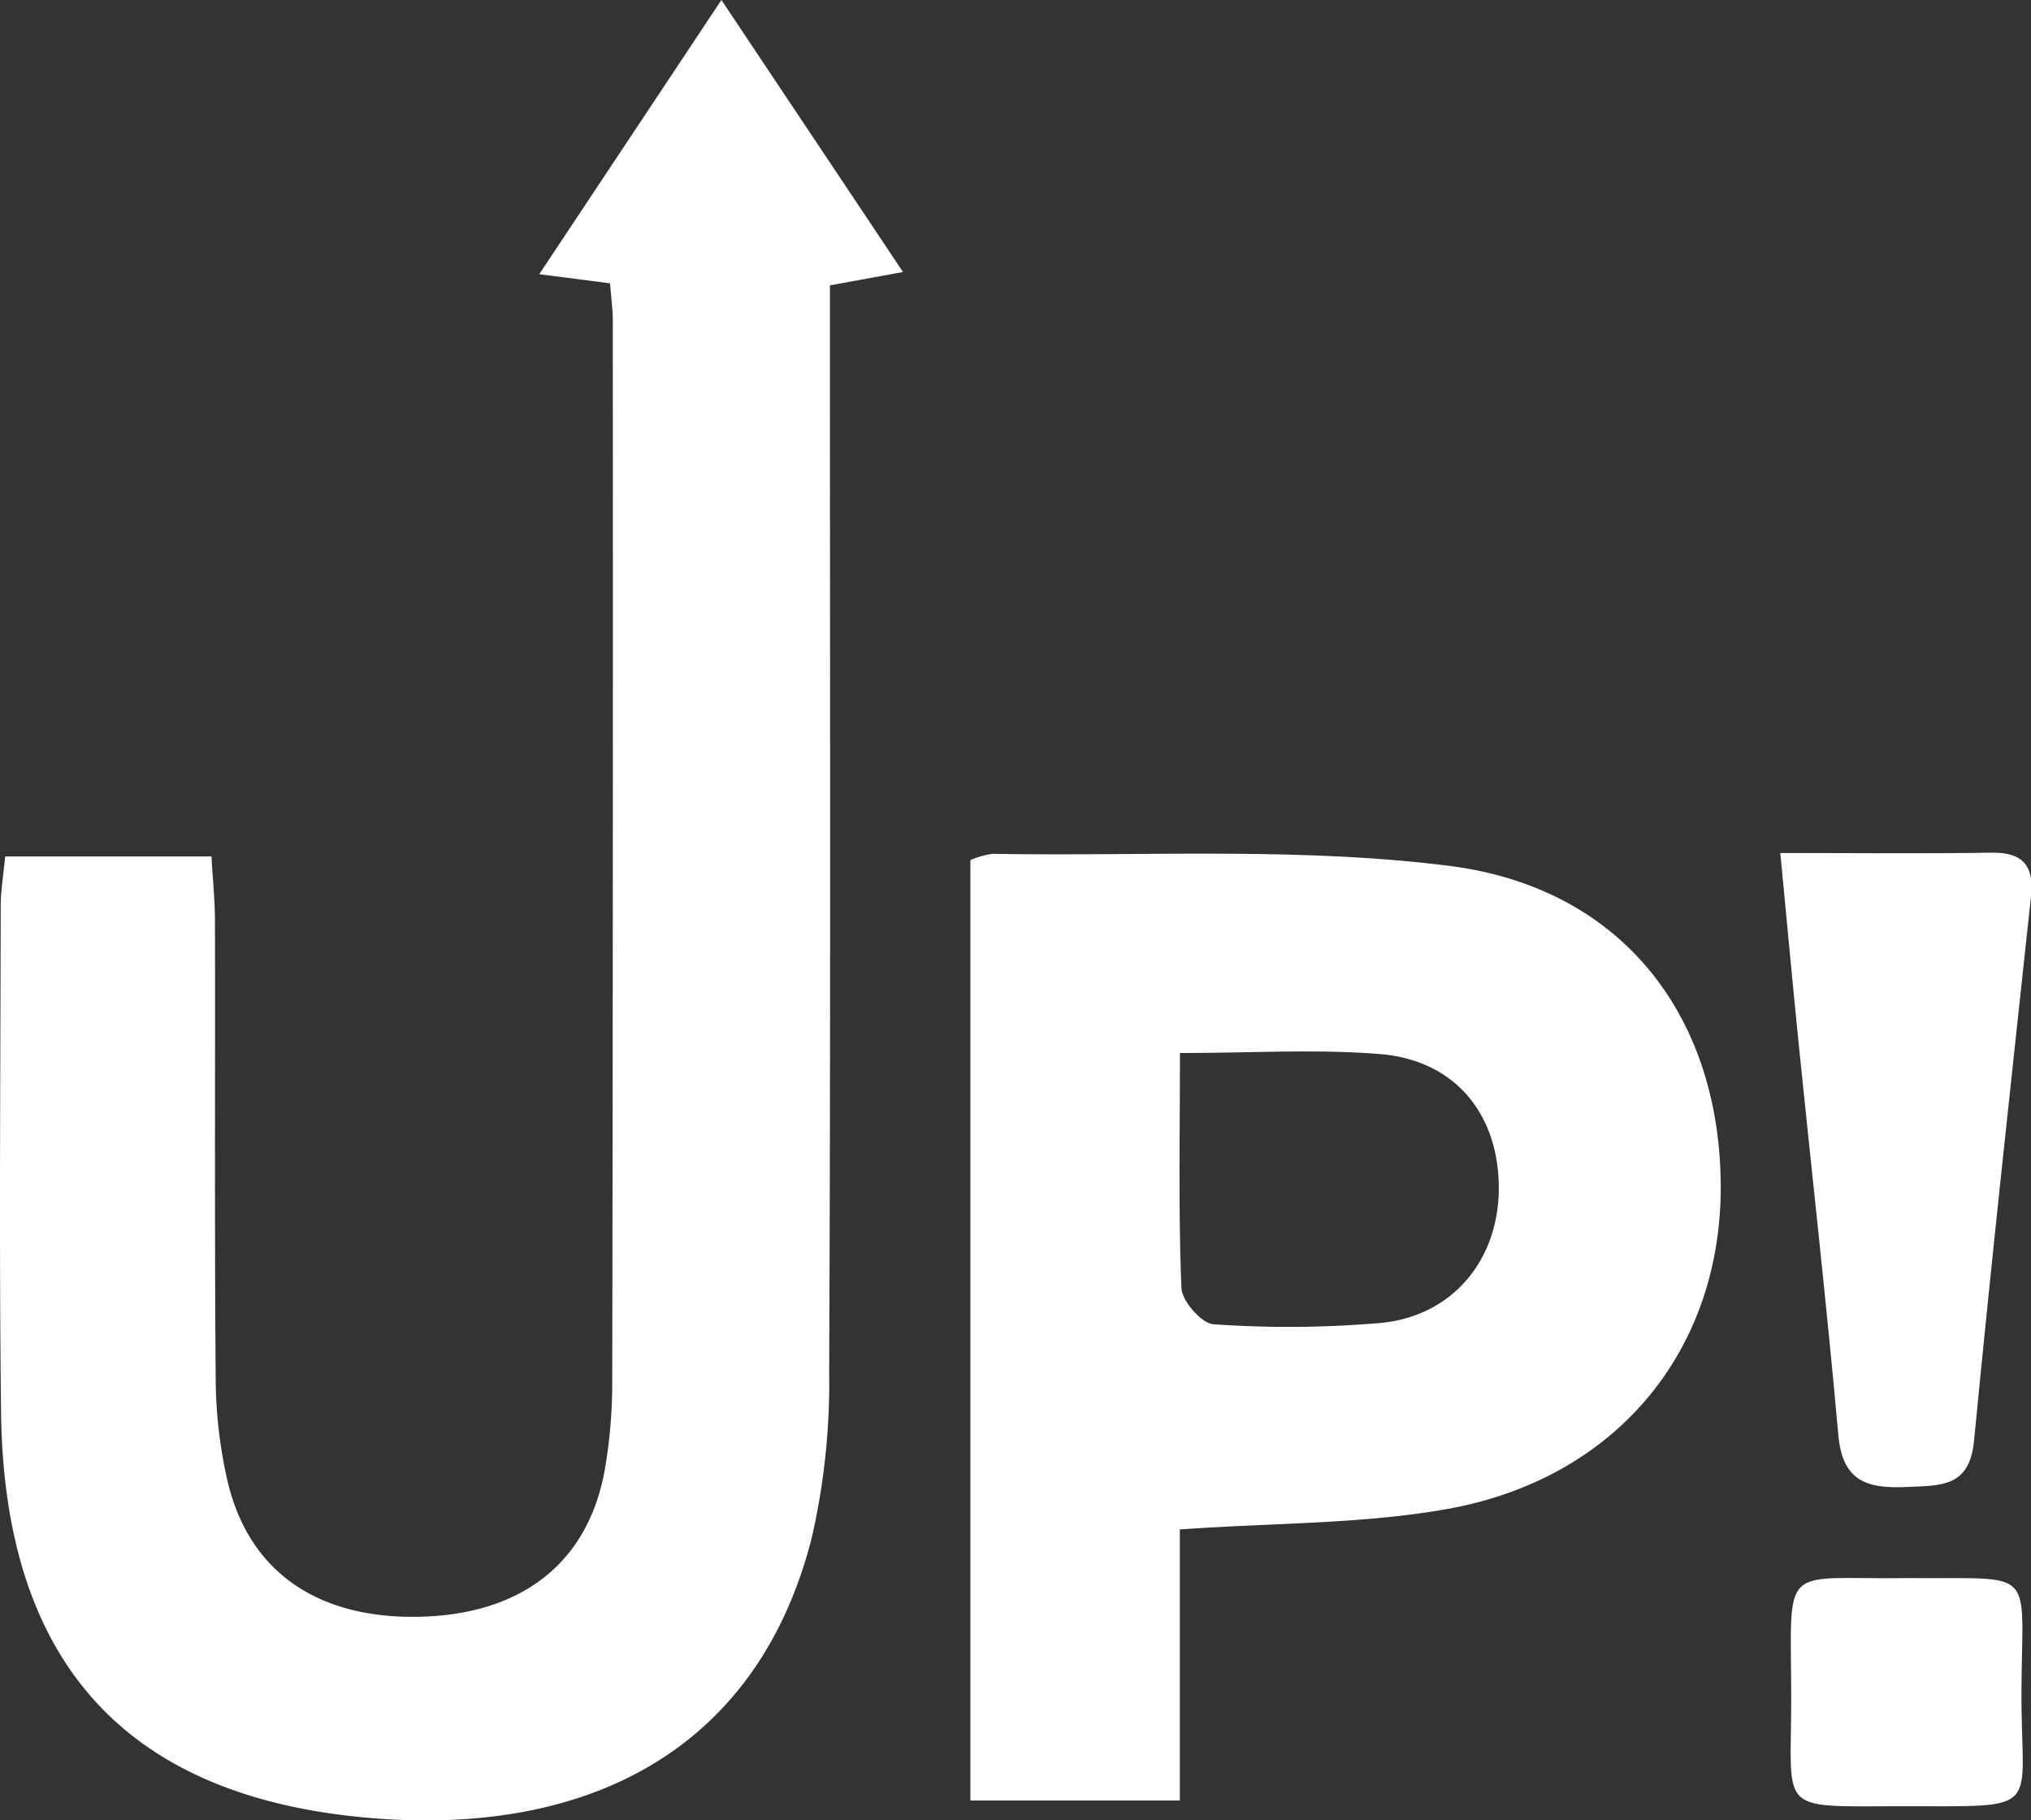 <svg id="Calque_1" data-name="Calque 1" xmlns="http://www.w3.org/2000/svg" viewBox="0 0 168.423 150.94">
  <rect x="0" y="0" width="168.423" height="150.94" fill="#333333" stroke="none"/>
  <title>GiftUp</title>
  <g>
    <path d="M50.592,23.493l-5.875-.757L59.824,0,74.881,22.553,68.824,23.661c0,1.973,0,3.777,0,5.581-0,28.147.063,56.295-.064,84.441a57.642,57.642,0,0,1-1.448,13.837c-4.5,17.69-18.707,24.802-36.823,23.202C10.187,148.928.333,137.587.088,117.095c-.167-13.988-.049-27.98-.029-41.97.002-1.282.224-2.564.369-4.112H17.534c.105,1.85.289,3.606.292,5.363.026,12.658-.041,25.316.06,37.973a38.997,38.997,0,0,0,.968,8.395c1.745,7.562,7.473,11.512,15.977,11.31,8.442-.201,13.92-4.468,15.312-12.136a42.332,42.332,0,0,0,.628-7.456q.075-43.969.045-87.939C50.817,25.699,50.698,24.875,50.592,23.493Z" fill="#fff"/>
    <path d="M97.839,126.814v22.475H80.47V71.315a6.963,6.963,0,0,1,1.866-.52c12.618.217,25.367-.573,37.818.995,14.418,1.816,22.522,12.542,22.539,26.624.017,13.615-8.704,24.256-22.802,26.729C112.921,126.367,105.718,126.263,97.839,126.814Zm.009-39.503c0,6.923-.131,13.213.125,19.486.044,1.084,1.678,2.948,2.661,3.005a88.8,88.8,0,0,0,13.925-.115c5.969-.601,9.763-5.302,9.73-11.246-.035-6.119-3.664-10.537-9.851-11.042C109.185,86.971,103.871,87.311,97.848,87.311Z" fill="#fff"/>
    <path d="M147.635,70.728c6.524,0,12.002.064,17.478-.028,2.637-.044,3.585,1.073,3.31,3.631-1.616,15.035-3.271,30.067-4.721,45.119-.375,3.896-2.752,3.713-5.567,3.844-3.275.153-5.344-.44-5.688-4.293-.959-10.759-2.175-21.494-3.267-32.241C148.664,81.683,148.199,76.6,147.635,70.728Z" fill="#fff"/>
    <path d="M158.29,130.848c10.67.098,9.405-1.06,9.343,9.24-.063,10.346,2.06,9.665-9.929,9.677-10.468.01-9.15.633-9.167-9.018C148.514,129.308,147.52,131.004,158.29,130.848Z" fill="#fff"/>
  </g>
</svg>
